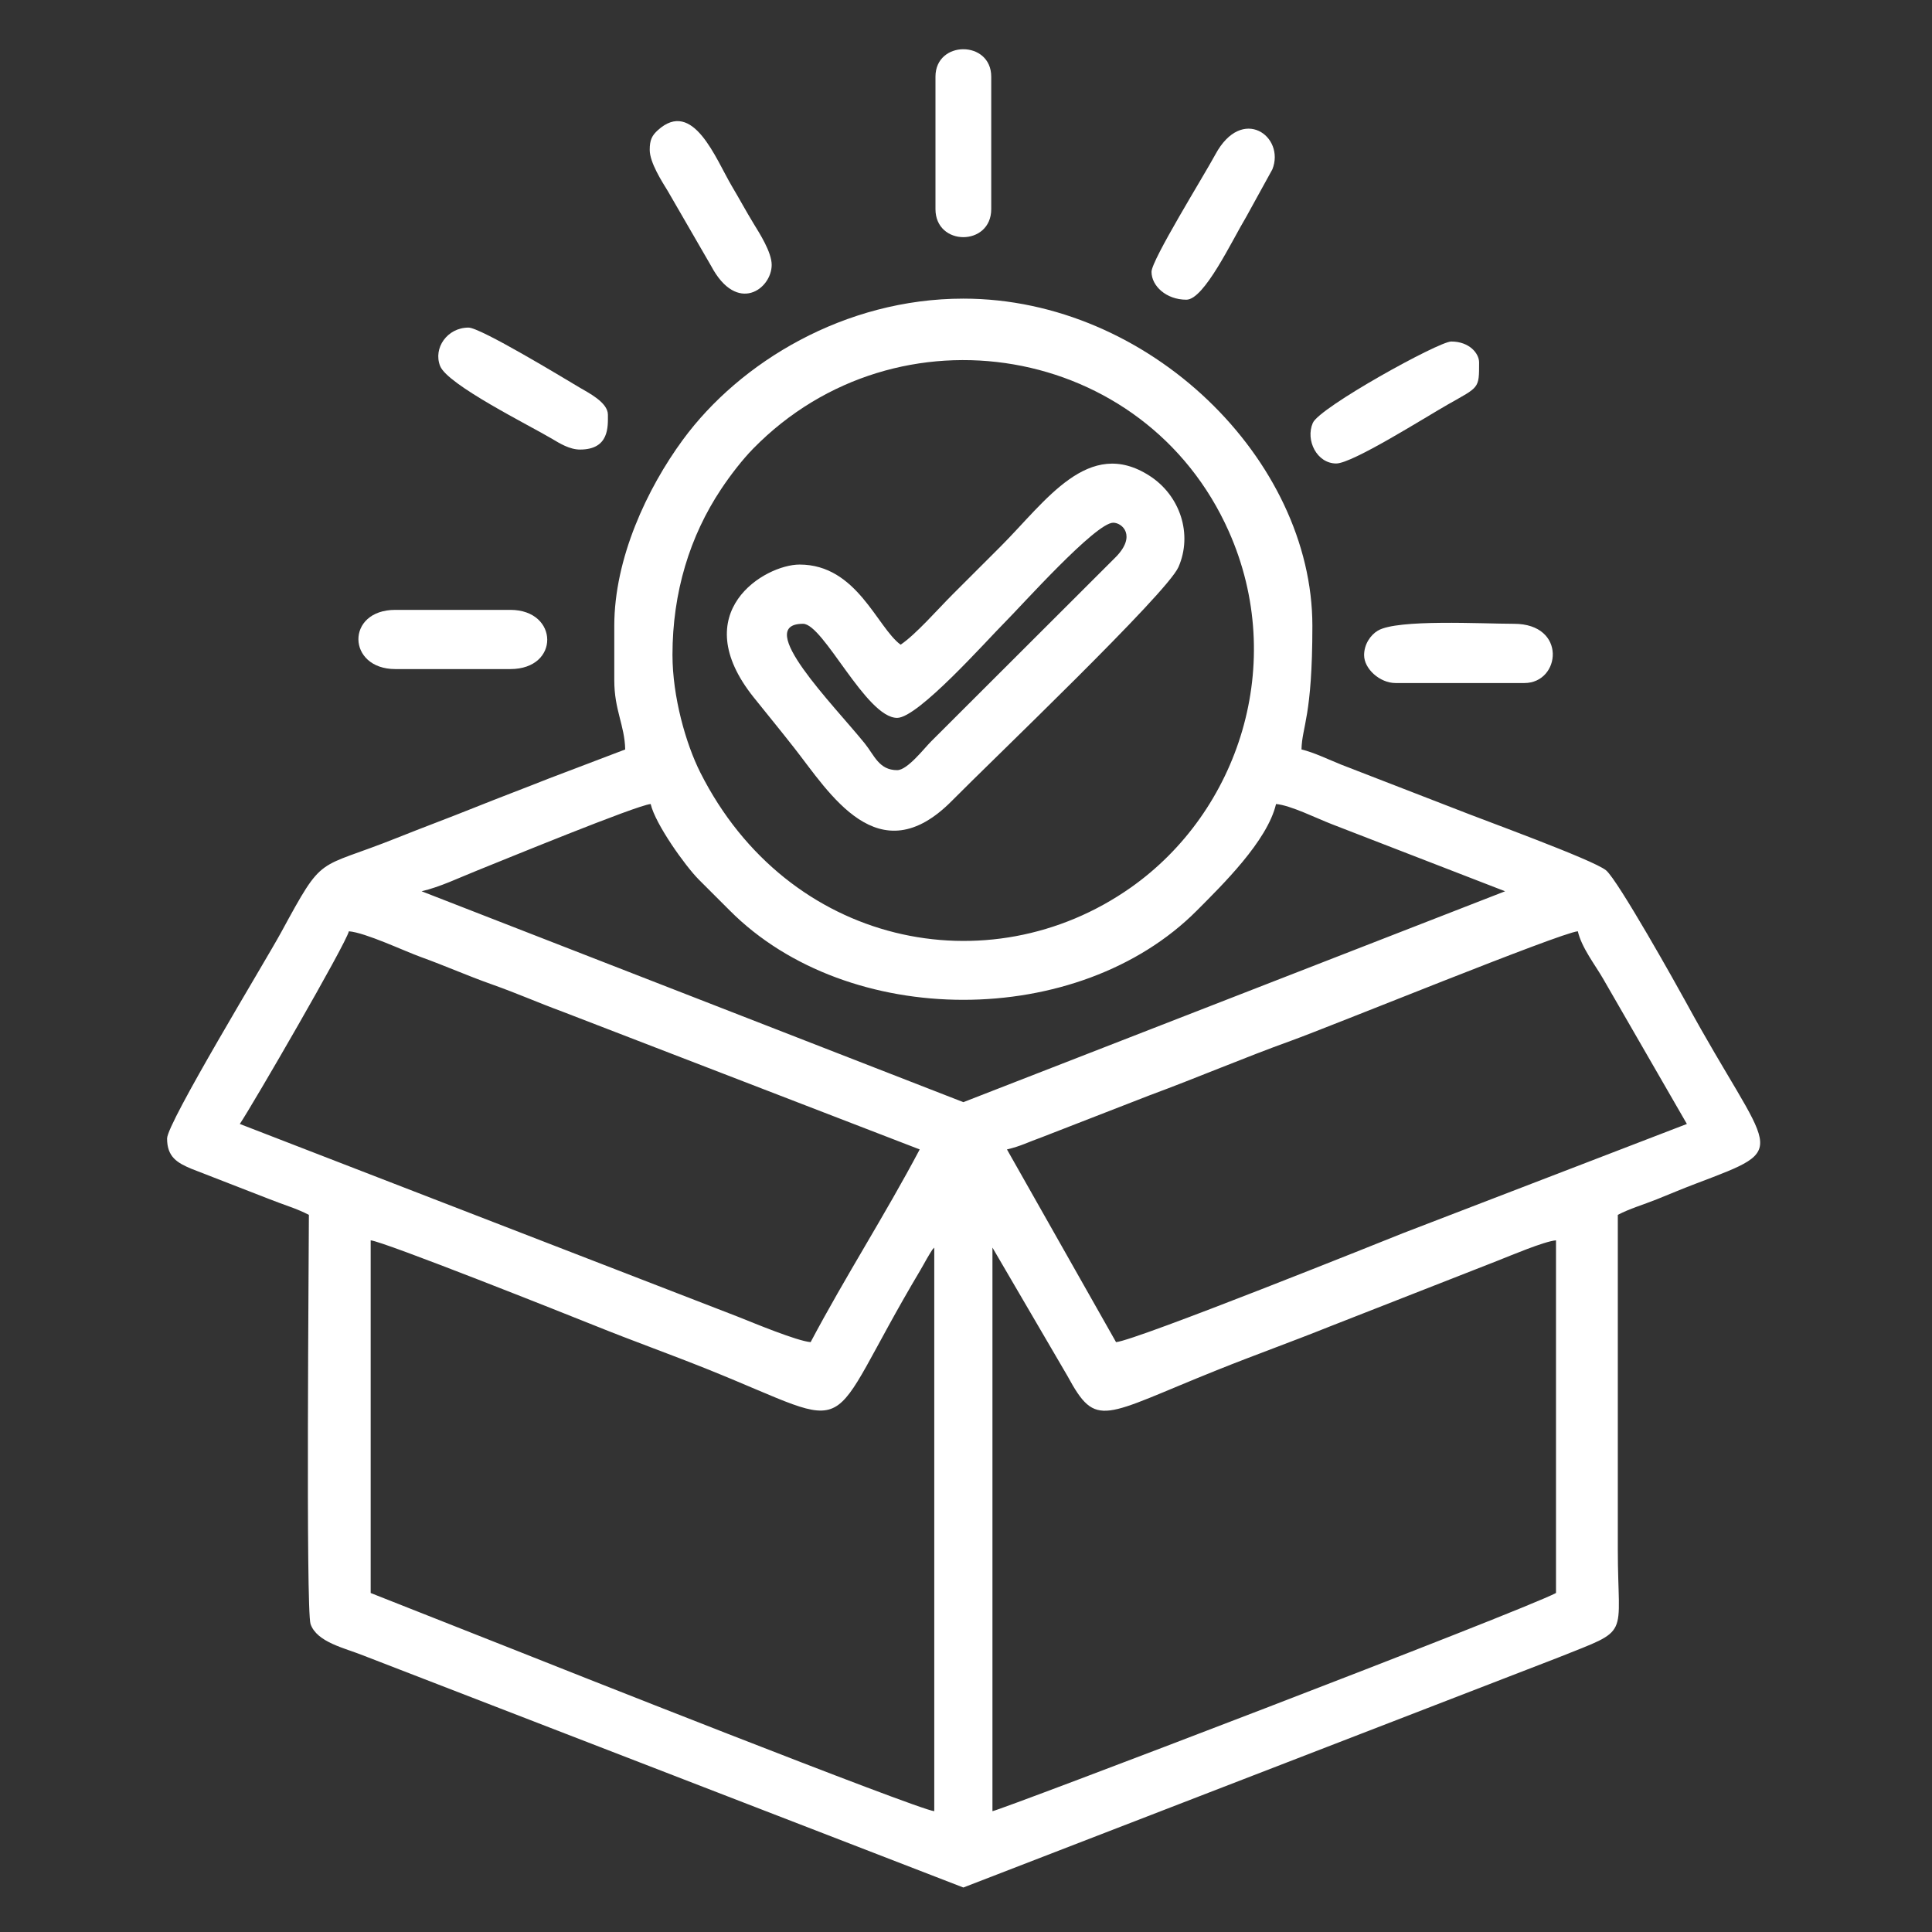 <?xml version="1.0" encoding="UTF-8"?>
<!DOCTYPE svg PUBLIC "-//W3C//DTD SVG 1.1//EN" "http://www.w3.org/Graphics/SVG/1.1/DTD/svg11.dtd">
<!-- Creator: CorelDRAW -->
<svg xmlns="http://www.w3.org/2000/svg" xml:space="preserve" width="591px" height="591px" version="1.1" style="shape-rendering:geometricPrecision; text-rendering:geometricPrecision; image-rendering:optimizeQuality; fill-rule:evenodd; clip-rule:evenodd"
viewBox="0 0 591 591"
 xmlns:xlink="http://www.w3.org/1999/xlink"
 xmlns:xodm="http://www.corel.com/coreldraw/odm/2003">
 <rect x="0" y="0" width="591" height="591" fill="#333333" stroke="none"/>
 <defs>
  <style type="text/css">
   <![CDATA[
    .fil0 {fill:none}
    .fil1 {fill:white}
   ]]>
  </style>
 </defs>
 <g id="Layer_x0020_1">
  <rect class="fil0" x="-0.72" y="0.72" width="591" height="591"/>
  <g id="_2211187661968">
   <path class="fil1" d="M303.59 554.04l0 -172.4 22.97 39.31c8.87,16.37 10.72,12.2 45.67,-1.81 11.86,-4.76 22.6,-8.57 34.48,-13.34l51.14 -20.04c4.11,-1.61 14.54,-6.05 18.13,-6.34l0 107.88c-10.46,5.53 -170.12,66.55 -172.39,66.74zm-190.2 -174.62c3.94,0.32 60.32,22.77 68.48,26.05 11.97,4.83 22.52,8.55 34.49,13.35 48.07,19.29 34.14,21.82 65.19,-30.3 0.8,-1.33 1.3,-2.34 2.01,-3.55l0.83 -1.4c1.27,-1.99 0.4,-0.78 1.4,-1.93l0 172.4c-5.03,-0.43 -120.21,-46.07 -129.34,-49.73l-43.06 -17.01 0 -107.88zm228.01 31.14l-33.37 -58.95c4.25,-0.99 6.5,-2.25 10.71,-3.75l32.84 -12.77c14.77,-5.46 28.91,-11.52 43.34,-16.72 12.11,-4.36 82.41,-33.05 87.74,-33.49 1.17,5.05 5.33,10.33 7.73,14.51l25.63 44.43 -86.75 33.37c-4.79,1.92 -81.77,32.86 -87.87,33.37zm-234.68 -125.68c5.1,0.42 16.85,6.01 22.12,7.91 7.35,2.65 13.84,5.57 21.67,8.35 7.82,2.77 13.92,5.51 21.67,8.37l109.16 42.1c-10.63,20.1 -22.68,38.76 -33.37,58.95 -4.19,-0.35 -17.48,-5.88 -22.25,-7.78l-152.36 -58.96c4.04,-6.04 32.46,-55.06 33.36,-58.94zm22.25 -12.24c5.69,-1.33 11.42,-4.12 17,-6.35 7.37,-2.95 48.8,-19.99 53.07,-20.34 1.43,6.14 10.54,18.89 14.71,23.1 3.39,3.42 6.04,6.01 9.46,9.45 36.25,36.46 106.71,36.46 142.95,0 7.65,-7.69 21.54,-21.23 24.18,-32.55 4.45,0.37 12.54,4.44 17.15,6.2l52.92 20.49 -165.72 64.51 -165.72 -64.51zm76.74 -72.3c0,-19.13 5.31,-36.35 14.89,-50.73 2.8,-4.21 6.45,-8.96 9.83,-12.41 44.09,-44.94 119.89,-32.1 145.45,25.33 17.96,40.34 3.09,85.73 -30.02,109.01 -43.37,30.49 -104.87,17.87 -131.63,-35.22 -4.45,-8.83 -8.52,-23.22 -8.52,-35.98zm-17.8 -8.89l0 16.68c0,9.09 3.17,13.67 3.34,21.13l-23.37 8.89c-7.67,3.05 -15.3,5.9 -23.18,9.07 -7.44,2.99 -15.24,5.87 -23.2,9.06 -25.16,10.08 -22.19,4.49 -35.53,28.98 -4.76,8.74 -34.86,58.19 -34.86,63.01 0,5.66 3.12,7.45 7.43,9.26l24.02 9.34c4.23,1.69 8.33,2.86 11.93,4.76 0,10.43 -0.97,120.91 0.51,125.17 1.94,5.58 10.47,7.34 16.01,9.57l183.68 71.02 182.08 -70.39c22.44,-8.99 18.12,-5.42 18.12,-33.04 0,-34.11 0,-68.22 0,-102.33 3.59,-1.9 7.7,-3.07 11.92,-4.76 4.34,-1.74 7.49,-3.1 11.91,-4.78 30.13,-11.46 23.02,-7.79 -3.08,-55.7 -2.45,-4.51 -20.72,-37.17 -24.35,-40.16 -3.94,-3.24 -38.16,-15.62 -45.81,-18.69l-35.28 -13.67c-3.75,-1.51 -8.35,-3.74 -12.07,-4.61 0.15,-7.12 3.33,-9.87 3.33,-37.81 0,-50.78 -49.79,-100.1 -106.77,-100.1 -36.25,0 -68.34,19.37 -85.82,43.2 -10.93,14.91 -20.96,36.25 -20.96,56.9z"/>
   <path class="fil1" d="M274.44 235.59c-5.57,0 -6.98,-4.55 -9.93,-8.2 -9.6,-11.87 -34.22,-36.57 -18.86,-36.57 6.25,0 19.3,28.78 28.79,28.78 6.4,0 27.31,-23.58 32.77,-29.05 5.2,-5.19 27.92,-30.65 33.32,-30.65 2.8,0 7.12,3.99 0.85,10.44l-56.55 56.46c-2.2,2.19 -7.24,8.79 -10.39,8.79zm1.06 -38.38c-7.24,-5.3 -13.35,-24.51 -30.91,-24.51 -10.62,0 -34.94,14.51 -14.01,40.65 4.27,5.33 7.98,9.84 12.33,15.38 10.76,13.69 25.76,39.06 48.32,16.2 12.02,-12.18 65.74,-63.41 69.26,-71.46 4.42,-10.08 0.51,-21.9 -8.82,-27.91 -18.7,-12.06 -31.76,7.77 -45.52,21.54 -5.24,5.23 -9.69,9.69 -14.93,14.92 -4.4,4.41 -11.11,12.1 -15.72,15.19z"/>
   <path class="fil1" d="M417.28 200.41c0,4.21 4.84,8.53 9.6,8.53l39.44 0c11.11,0 13.09,-18.12 -3.2,-18.12 -9.65,0 -35.58,-1.48 -41.62,2.08 -2.3,1.36 -4.22,4.23 -4.22,7.51z"/>
   <path class="fil1" d="M120.93 204.67l35.18 0c15.26,0 14.85,-18.11 0,-18.11l-35.18 0c-15.26,0 -14.85,18.11 0,18.11z"/>
   <path class="fil1" d="M177.43 137.52c9.02,0 8.53,-7.11 8.53,-10.66 0,-3.76 -5.93,-6.69 -8.71,-8.34 -5.03,-2.99 -30.26,-18.31 -33.93,-18.31 -6.52,0 -10.87,6.29 -8.68,11.77 2.3,5.75 27.27,18.11 34.31,22.3 2.16,1.29 5.28,3.24 8.48,3.24z"/>
   <path class="fil1" d="M198.75 45.84c0,3.91 3.77,9.72 5.53,12.6l13.28 22.96c7.9,14.85 18.5,7.01 18.5,-0.38 0,-3.91 -3.76,-9.72 -5.52,-12.6 -2.47,-4.07 -4.13,-7.2 -6.66,-11.47 -4.99,-8.45 -11.86,-26.87 -22.63,-17.14 -1.8,1.63 -2.5,2.98 -2.5,6.03z"/>
   <path class="fil1" d="M352.25 83.15c0,4.33 4.51,8.53 10.66,8.53 5.47,0 13.94,-18.08 18.33,-25.38l7.98 -14.5c3.99,-10.03 -9.24,-19.77 -17.44,-4.55 -3.53,6.54 -19.53,32.3 -19.53,35.9z"/>
   <path class="fil1" d="M408.75 141.78c4.96,0 27.19,-14.09 34.17,-18.06 9.58,-5.45 9.54,-4.72 9.54,-12.85 0,-2.74 -2.96,-6.4 -8.53,-6.4 -3.84,0 -40.28,20.14 -42.34,24.9 -2.31,5.32 1.26,12.41 7.16,12.41z"/>
   <path class="fil1" d="M286.16 23.46l0 40.5c0,11.45 17.06,11.45 17.06,0l0 -40.5c0,-11.2 -17.06,-11.2 -17.06,0z"/>
  </g>
 </g>
</svg>
